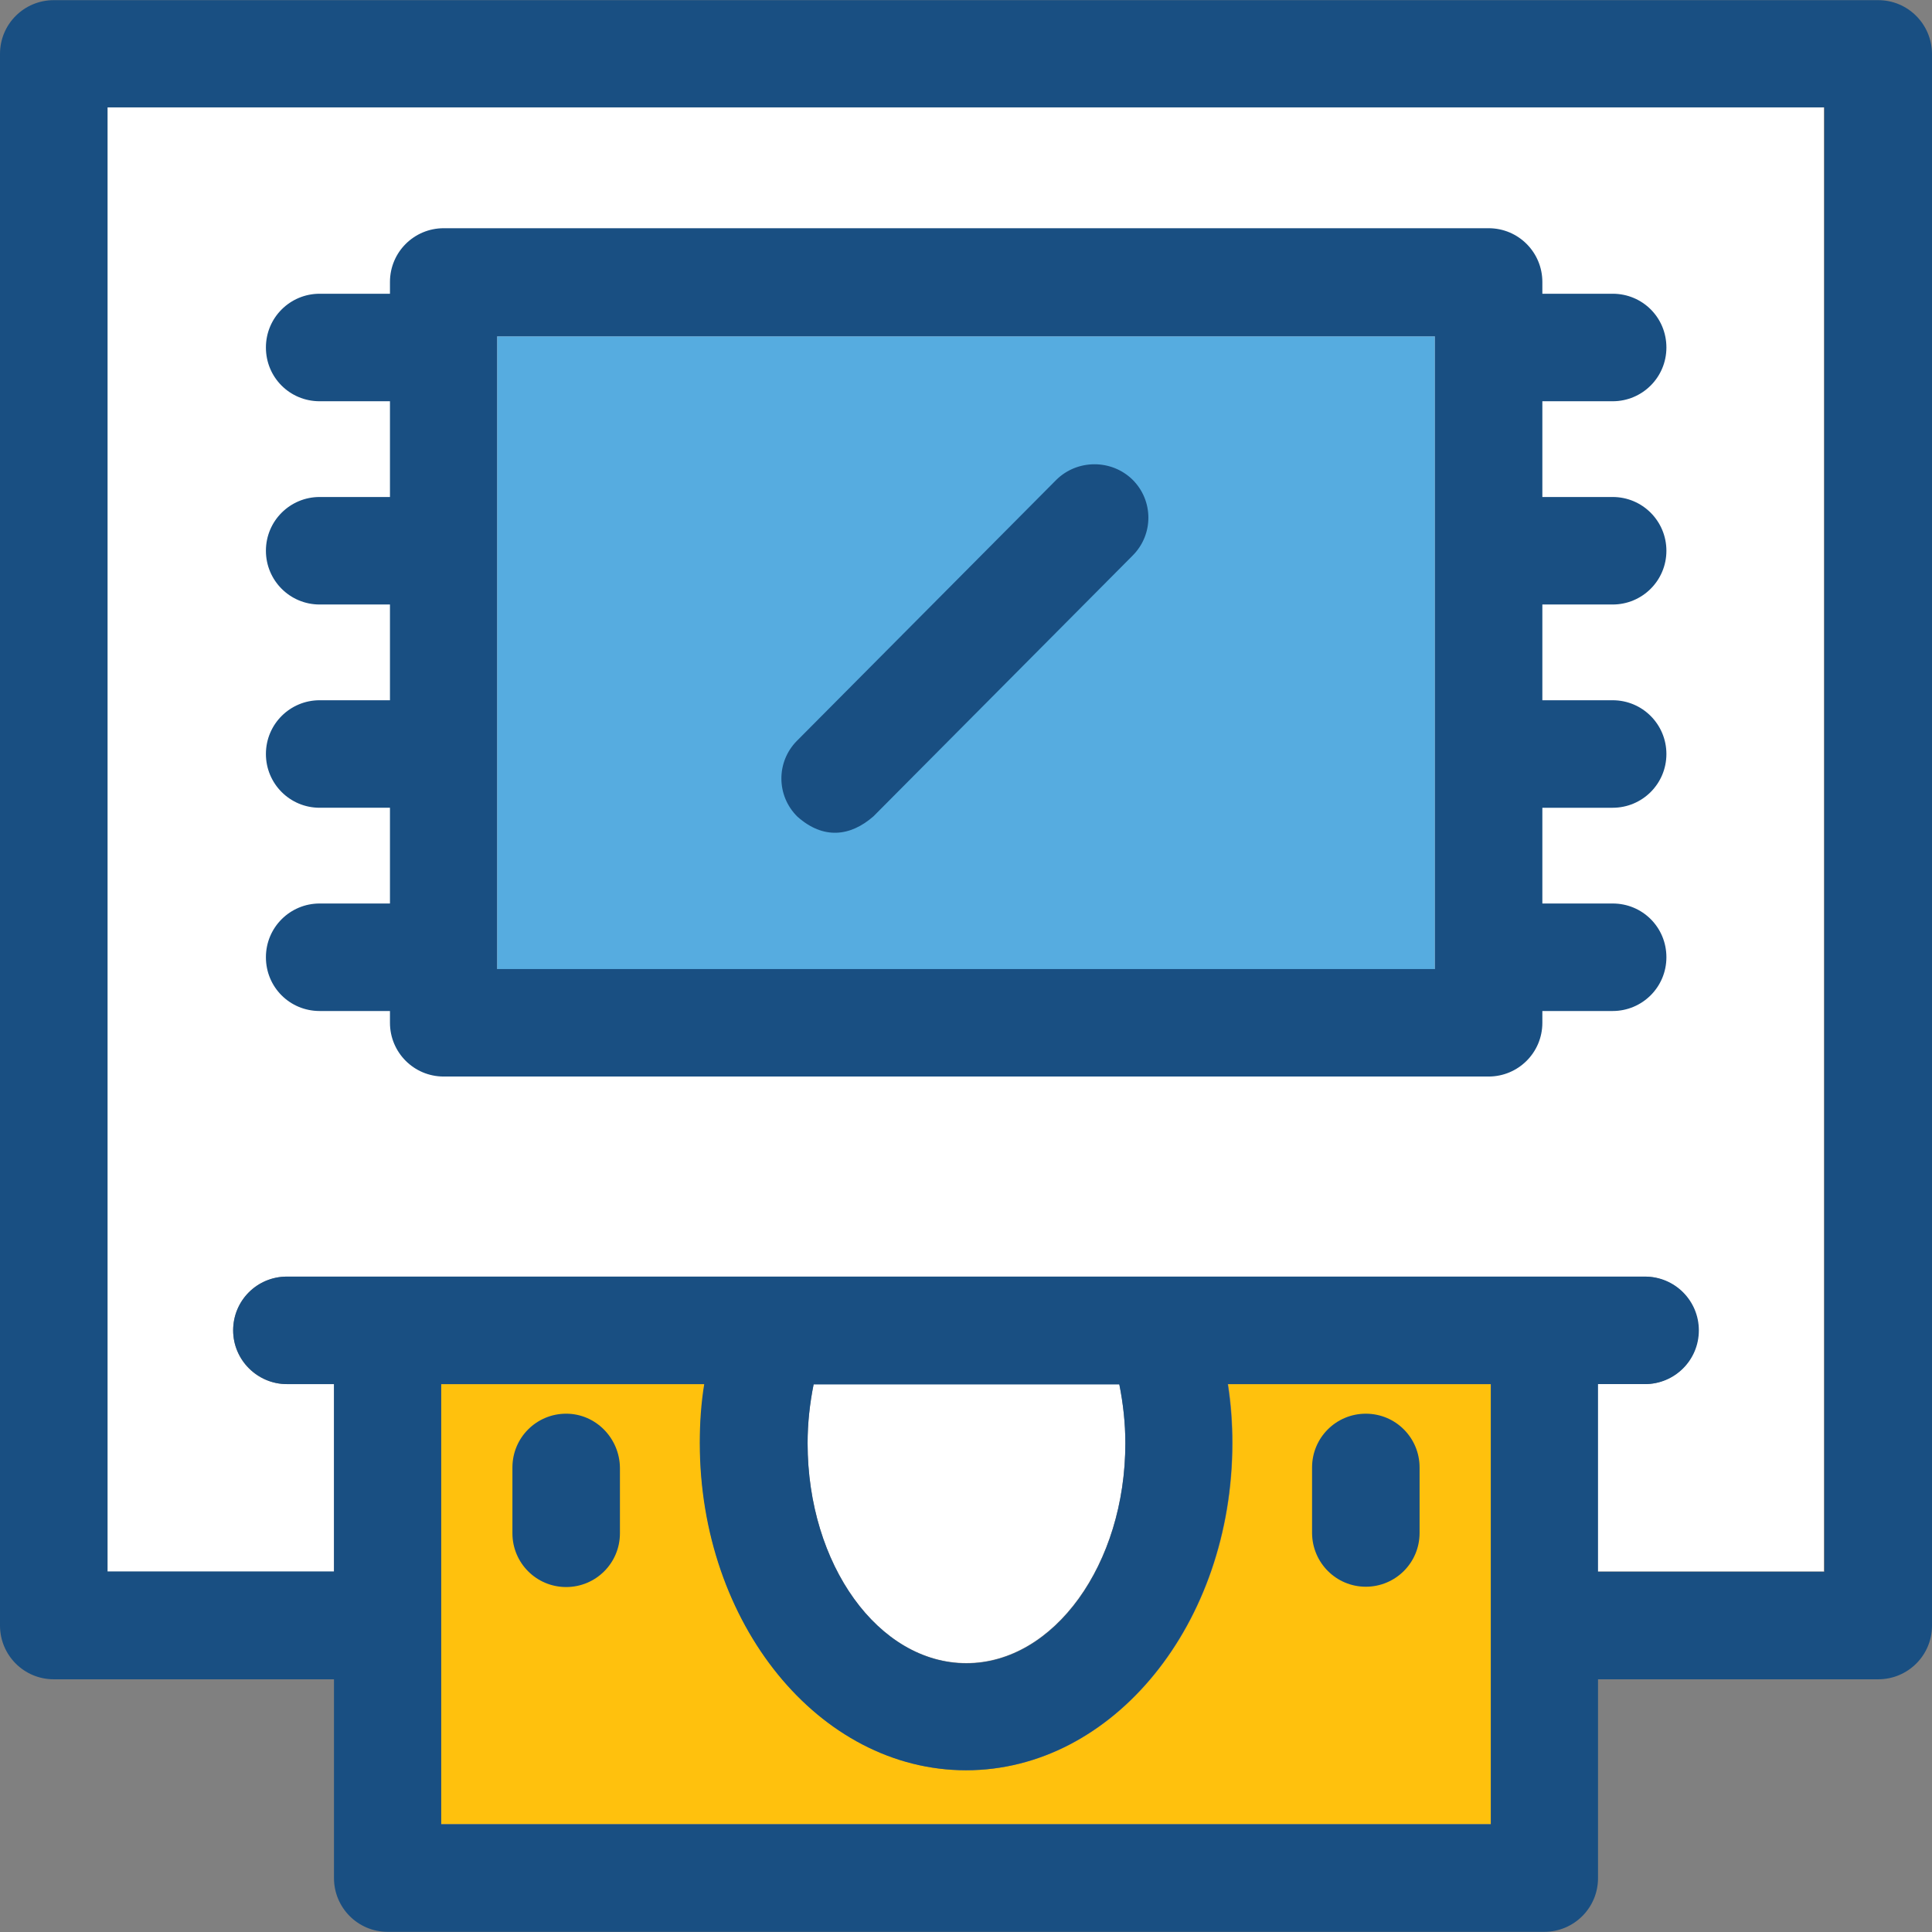 <?xml version="1.0" encoding="iso-8859-1"?>
<!-- Uploaded to: SVG Repo, www.svgrepo.com, Generator: SVG Repo Mixer Tools -->
<svg version="1.1" id="Layer_1" xmlns="http://www.w3.org/2000/svg" xmlns:xlink="http://www.w3.org/1999/xlink" 
	 viewBox="0 0 392.663 392.663" xml:space="preserve">
<rect x="0" y="0" width="392.663" height="392.663" fill="#808080" stroke="none"/>
<g>
	<path style="fill:#FFFFFF;" d="M21.851,319.45h46.028v-38.141h-9.568c-6.012,0-10.925-4.849-10.925-10.925
		s4.848-10.925,10.925-10.925h275.911c6.012,0,10.925,4.848,10.925,10.925s-4.848,10.925-10.925,10.925h-9.568v38.077h46.028V21.818
		H21.851V319.45z"/>
	<path style="fill:#FFFFFF;" d="M196.396,338.004c17.778,0,32.323-20.105,32.323-44.735c0-4.073-0.453-8.145-1.228-11.96h-62.125
		c-0.776,3.879-1.228,7.887-1.228,11.96C164.137,318.028,178.554,338.004,196.396,338.004z"/>
</g>
<rect x="101.042" y="68.364" style="fill:#56ACE0;" width="190.578" height="128.646"/>
<path style="fill:#FFC10D;" d="M302.998,281.309H249.6c0.646,3.943,0.905,7.952,0.905,11.96c0,36.719-24.242,66.521-54.109,66.521
	s-54.109-29.802-54.109-66.521c0-4.073,0.323-8.016,0.905-11.96H89.665v89.406h213.333V281.309z"/>
<g>
	<path style="fill:#194F82;" d="M214.691,97.519l-52.687,53.01c-4.267,4.267-4.267,11.184,0.065,15.451
		c5.301,4.719,10.796,4.008,15.451-0.065l52.687-53.01c4.267-4.267,4.267-11.184-0.065-15.451
		C225.875,93.317,218.958,93.317,214.691,97.519z"/>
	<path style="fill:#194F82;" d="M381.737,0.032H10.925C4.913,0.032,0,4.881,0,10.958v319.418c0,6.012,4.848,10.925,10.925,10.925
		h56.954v40.404c0,6.012,4.848,10.925,10.925,10.925h235.055c6.012,0,10.925-4.849,10.925-10.925v-40.404h56.954
		c6.012,0,10.925-4.848,10.925-10.925V10.893C392.598,4.881,387.749,0.032,381.737,0.032z M302.998,370.78H89.665v-89.471h53.463
		c-0.646,3.943-0.905,7.952-0.905,11.96c0,36.719,24.242,66.521,54.109,66.521s54.109-29.802,54.109-66.521
		c0-4.073-0.323-8.016-0.905-11.96h53.463V370.78z M164.137,293.333c0-4.073,0.453-8.145,1.228-11.96h62.125
		c0.776,3.879,1.228,7.887,1.228,11.96c0,24.63-14.481,44.735-32.323,44.735C178.554,338.004,164.137,318.028,164.137,293.333z
		 M370.812,319.45L370.812,319.45h-46.028v-38.141h9.568c6.012,0,10.925-4.849,10.925-10.925c0-6.012-4.849-10.925-10.925-10.925
		H58.311c-6.012,0-10.925,4.848-10.925,10.925c0,6.012,4.978,10.925,10.925,10.925h9.568v38.077H21.851V21.818h348.962
		L370.812,319.45L370.812,319.45z"/>
	<path style="fill:#194F82;" d="M64.97,183.628c-6.012,0-10.925,4.848-10.925,10.925c0,6.077,4.848,10.925,10.925,10.925h14.287
		v2.392c0,6.012,4.848,10.925,10.925,10.925h212.364c6.012,0,10.925-4.848,10.925-10.925v-2.392h14.287
		c6.012,0,10.925-4.848,10.925-10.925c0-6.077-4.848-10.925-10.925-10.925h-14.287V164.17h14.287
		c6.012,0,10.925-4.848,10.925-10.925c0-6.012-4.848-10.925-10.925-10.925h-14.287v-19.459h14.287
		c6.012,0,10.925-4.848,10.925-10.925c0-6.012-4.848-10.925-10.925-10.925h-14.287V81.551h14.287
		c6.012,0,10.925-4.848,10.925-10.925c0-6.077-4.848-10.925-10.925-10.925h-14.287v-2.392c0-6.012-4.848-10.925-10.925-10.925
		H90.182c-6.012,0-10.925,4.848-10.925,10.925v2.392H64.97c-6.012,0-10.925,4.848-10.925,10.925c0,6.077,4.848,10.925,10.925,10.925
		h14.287v19.459H64.97c-6.012,0-10.925,4.848-10.925,10.925c0,6.012,4.848,10.925,10.925,10.925h14.287v19.459H64.97
		c-6.012,0-10.925,4.848-10.925,10.925c0,6.012,4.848,10.925,10.925,10.925h14.287v19.459H64.97z M101.042,68.364H291.62v128.582
		H101.042V68.364z"/>
	<path style="fill:#194F82;" d="M277.592,322.489c6.012,0,10.925-4.848,10.925-10.925v-13.317c0-6.012-4.848-10.925-10.925-10.925
		c-6.012,0-10.925,4.848-10.925,10.925v13.382C266.731,317.64,271.58,322.489,277.592,322.489z"/>
	<path style="fill:#194F82;" d="M115.071,287.321c-6.012,0-10.925,4.848-10.925,10.925v13.382c0,6.012,4.848,10.925,10.925,10.925
		c6.012,0,10.925-4.849,10.925-10.925v-13.317C125.931,292.299,121.083,287.321,115.071,287.321z"/>
</g>
</svg>